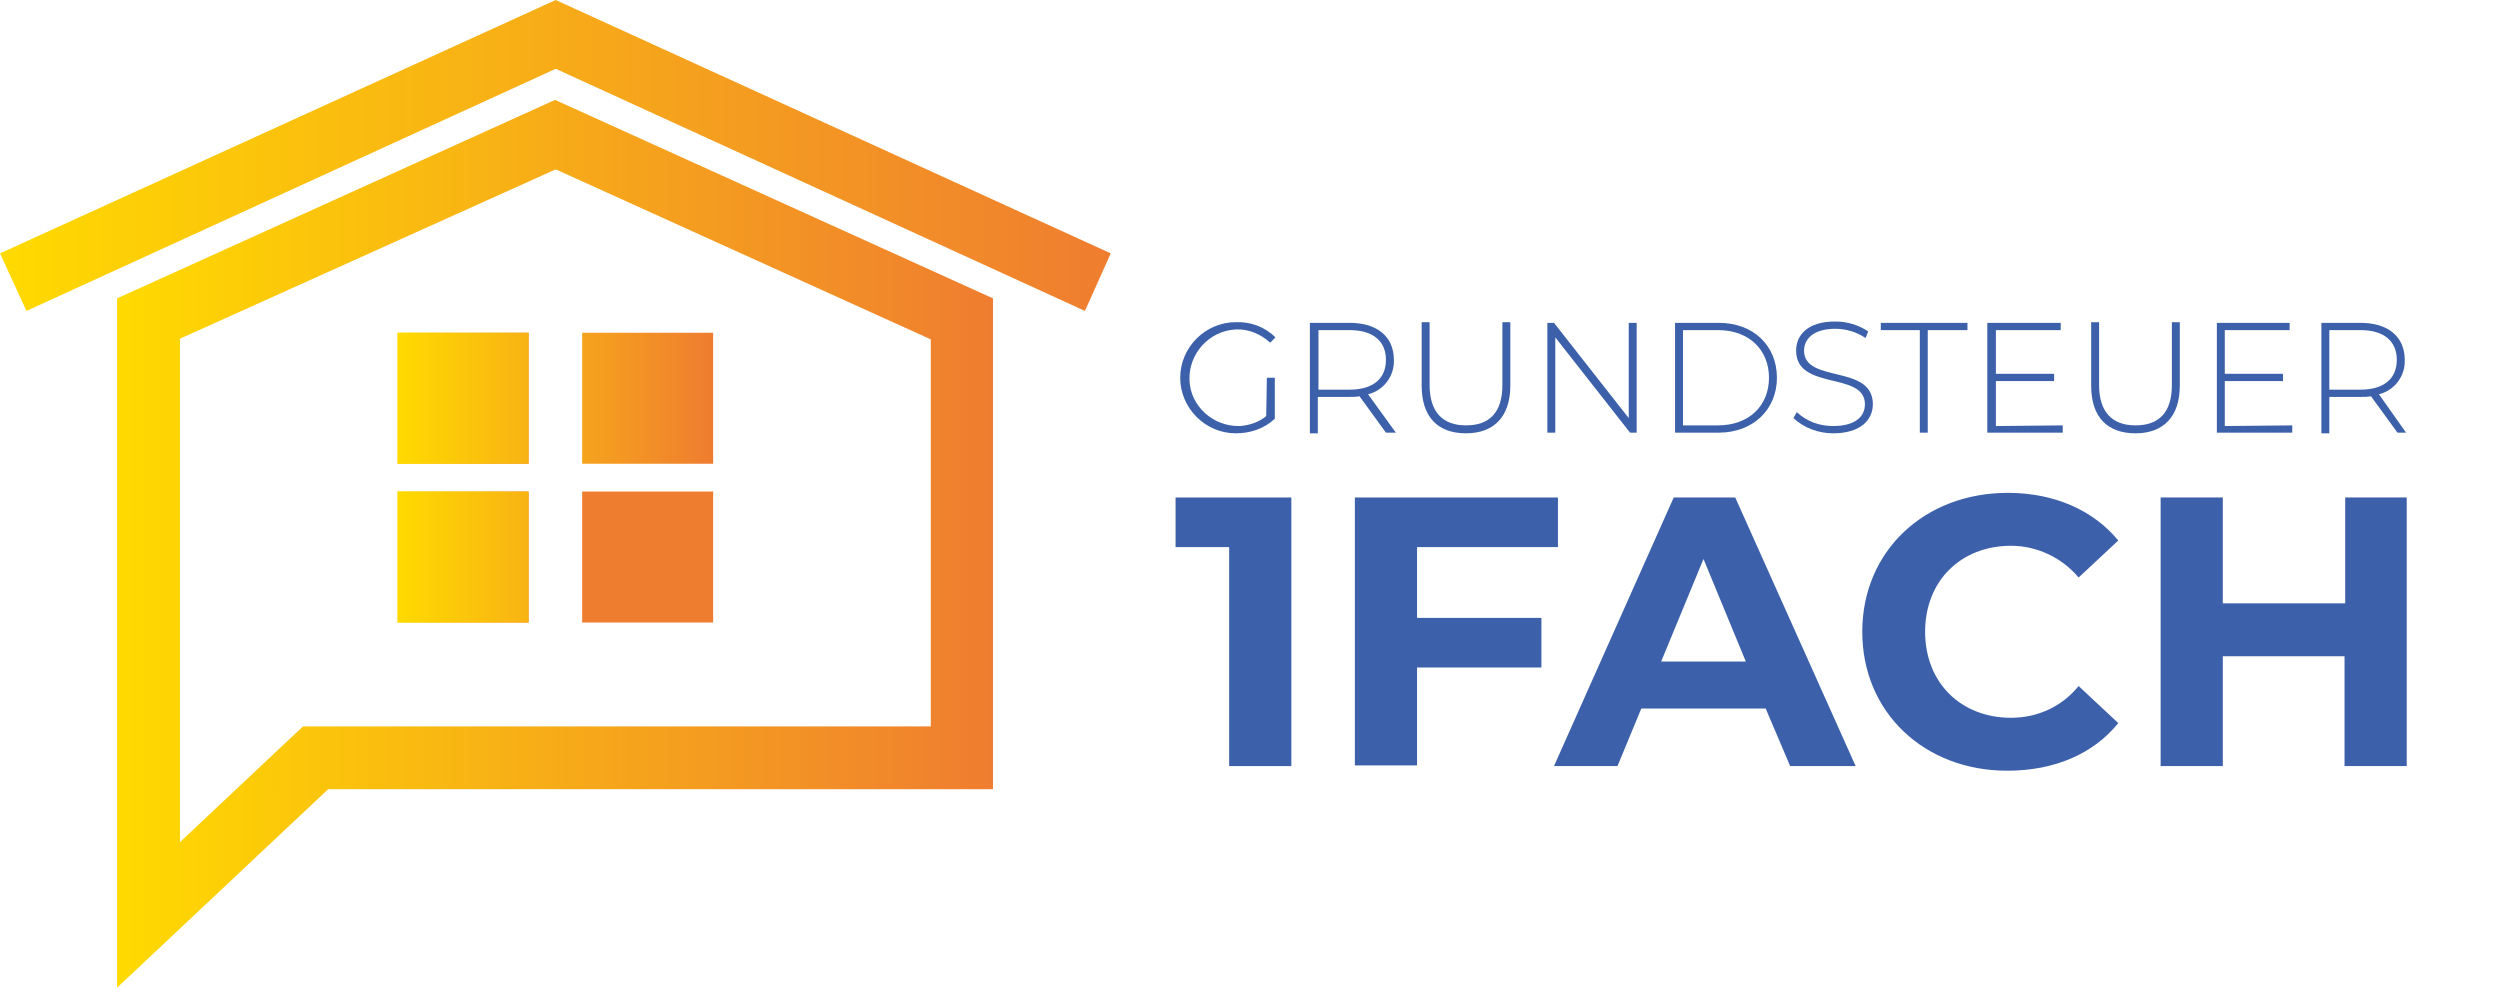 <svg xmlns="http://www.w3.org/2000/svg" xmlns:xlink="http://www.w3.org/1999/xlink" id="Layer_1" x="0px" y="0px" viewBox="0 0 377.9 149.3" style="enable-background:new 0 0 377.9 149.3;" xml:space="preserve"><style type="text/css">	.st0{fill:#3C61AA;}	.st1{fill:url(#SVGID_1_);}	.st2{fill:url(#SVGID_00000029763387838065986620000017154674276083902387_);}	.st3{fill:url(#SVGID_00000121277808224409420260000008738953736995443366_);}	.st4{fill:url(#SVGID_00000072993908444708688450000011356717973376472493_);}	.st5{fill:url(#SVGID_00000169532184676807093430000003003061209859826824_);}	.st6{fill:url(#SVGID_00000176002003351009208910000018430862024479662246_);}	.st7{fill:url(#SVGID_00000107589073738257457190000010210764729464547976_);}	.st8{fill:url(#SVGID_00000020370284235985724660000005746541765164410038_);}</style><path class="st0" d="M191.5,57.1h1.2v6.2c-1.6,1.5-3.7,2.2-5.9,2.2c-4.6,0-8.4-3.8-8.4-8.4s3.8-8.4,8.4-8.4c2.2-0.1,4.4,0.7,6,2.3 l-0.8,0.8c-1.4-1.3-3.3-2.1-5.2-2c-4,0.2-7.1,3.6-7,7.6s3.6,7.1,7.6,7c1.5-0.1,2.9-0.6,4-1.5L191.5,57.1z"></path><path class="st0" d="M209.5,65.4l-4-5.5c-0.5,0.1-1.1,0.1-1.6,0.1h-4.7v5.5H198V48.8h6c4.2,0,6.7,2.1,6.7,5.6 c0.1,2.4-1.5,4.6-3.9,5.2l4.2,5.8H209.5z M204,58.9c3.6,0,5.5-1.7,5.5-4.5s-1.9-4.5-5.5-4.5h-4.7v9H204z"></path><path class="st0" d="M214.9,58.3v-9.6h1.2v9.5c0,4.1,2,6.1,5.5,6.1s5.5-1.9,5.5-6.1v-9.5h1.2v9.6c0,4.7-2.5,7.2-6.7,7.2 S214.9,63.1,214.9,58.3z"></path><path class="st0" d="M247.4,48.8v16.6h-1L235.1,51v14.4h-1.2V48.8h1l11.3,14.4V48.8H247.4z"></path><path class="st0" d="M253.2,48.8h6.6c5.3,0,8.8,3.5,8.8,8.3s-3.6,8.3-8.8,8.3h-6.6V48.8z M259.7,64.3c4.7,0,7.7-3,7.7-7.2 s-3-7.2-7.7-7.2h-5.3v14.4H259.7z"></path><path class="st0" d="M271.1,63.2l0.5-0.9c1.5,1.4,3.4,2.1,5.5,2.1c3.3,0,4.8-1.4,4.8-3.3c0-5-10.4-2-10.4-8.1c0-2.4,1.8-4.4,5.9-4.4 c1.8,0,3.5,0.5,5,1.5l-0.4,1c-1.3-0.9-2.9-1.4-4.6-1.4c-3.2,0-4.7,1.5-4.7,3.3c0,5,10.4,2,10.4,8.1c0,2.4-1.9,4.4-6,4.4 C274.9,65.5,272.7,64.7,271.1,63.2z"></path><path class="st0" d="M290.2,49.9h-5.9v-1.1h13.1v1.1h-6v15.5h-1.2V49.9z"></path><path class="st0" d="M311.8,64.3v1.1h-11.4V48.8h11.1v1.1h-9.8v6.6h8.8v1.1h-8.8v6.8L311.8,64.3z"></path><path class="st0" d="M316.1,58.3v-9.6h1.2v9.5c0,4.1,2,6.1,5.5,6.1s5.5-1.9,5.5-6.1v-9.5h1.2v9.6c0,4.7-2.5,7.2-6.7,7.2 S316.1,63.1,316.1,58.3z"></path><path class="st0" d="M346.5,64.3v1.1h-11.4V48.8h11v1.1h-9.8v6.6h8.8v1.1h-8.8v6.8L346.5,64.3z"></path><path class="st0" d="M362.4,65.4l-4-5.5c-0.5,0.1-1.1,0.1-1.6,0.1h-4.7v5.5h-1.2V48.8h5.9c4.2,0,6.7,2.1,6.7,5.6 c0.1,2.4-1.5,4.6-3.9,5.2l4.1,5.8H362.4z M356.8,58.9c3.6,0,5.5-1.7,5.5-4.5s-1.9-4.5-5.5-4.5h-4.7v9H356.8z"></path><path class="st0" d="M195.2,75.2v40.6h-9.4V82.7h-8.1v-7.5H195.2z"></path><path class="st0" d="M214.2,82.7v10.7H233v7.5h-18.8v14.8h-9.4V75.2h30.7v7.5H214.2z"></path><path class="st0" d="M266.9,107.1h-18.8l-3.6,8.7h-9.6L253,75.2h9.3l18.2,40.6h-9.9L266.9,107.1z M263.9,100l-6.4-15.5l-6.4,15.5 H263.9z"></path><path class="st0" d="M281.5,95.5c0-12.2,9.4-21,22-21c7,0,12.9,2.6,16.7,7.2l-6,5.6c-2.5-3-6.3-4.8-10.2-4.8c-7.6,0-13,5.3-13,13 s5.4,13,13,13c4,0,7.7-1.7,10.2-4.8l6,5.6c-3.8,4.7-9.7,7.2-16.8,7.2C290.9,116.5,281.5,107.7,281.5,95.5z"></path><path class="st0" d="M363.8,75.2v40.6h-9.4V99.2H336v16.6h-9.4V75.2h9.4v16h18.5v-16H363.8z"></path><linearGradient id="SVGID_1_" gradientUnits="userSpaceOnUse" x1="47.62" y1="1393.8" x2="180.02" y2="1393.8" gradientTransform="matrix(1 0 0 1 -29.92 -1311.6)">	<stop offset="0" style="stop-color:#FFDA00"></stop>	<stop offset="1" style="stop-color:#EF7D30"></stop></linearGradient><path class="st1" d="M17.7,149.3V45.1l66.2-30l66.2,30v74.2H49.6L17.7,149.3z M27.2,51.2v76.1l18.6-17.5h94.9V51.3L84,25.6 L27.2,51.2z"></path><linearGradient id="SVGID_00000093877786711287388980000012439594026032767390_" gradientUnits="userSpaceOnUse" x1="90.64" y1="1395.8" x2="110.47" y2="1395.8" gradientTransform="matrix(1 0 0 1 -29.92 -1311.6)">	<stop offset="0" style="stop-color:#FFDA00"></stop>	<stop offset="1" style="stop-color:#EF7D30"></stop></linearGradient><path style="fill:url(#SVGID_00000093877786711287388980000012439594026032767390_);" d="M107.8,94.1H88V74.3h19.8V94.1z"></path><linearGradient id="SVGID_00000125594779634668574280000018259987561759338683_" gradientUnits="userSpaceOnUse" x1="90" y1="1371.8" x2="137.42" y2="1371.8" gradientTransform="matrix(1 0 0 1 -29.92 -1311.6)">	<stop offset="0" style="stop-color:#FFDA00"></stop>	<stop offset="0.44" style="stop-color:#F8B115"></stop>	<stop offset="1" style="stop-color:#EF7D30"></stop></linearGradient><path style="fill:url(#SVGID_00000125594779634668574280000018259987561759338683_);" d="M107.8,70.1H88V50.3h19.8V70.1z"></path><linearGradient id="SVGID_00000170280724201091262270000013652206373478128004_" gradientUnits="userSpaceOnUse" x1="90.02" y1="1371.8" x2="109.85" y2="1371.8" gradientTransform="matrix(1 0 0 1 -29.92 -1311.6)">	<stop offset="0" style="stop-color:#FFDA00"></stop>	<stop offset="1" style="stop-color:#EF7D30"></stop></linearGradient><path style="fill:url(#SVGID_00000170280724201091262270000013652206373478128004_);" d="M80,70.1H60.1V50.3h19.8v19.8H80z"></path><linearGradient id="SVGID_00000006690027139917518580000011865925328489531529_" gradientUnits="userSpaceOnUse" x1="90.02" y1="1371.8" x2="137.23" y2="1371.8" gradientTransform="matrix(1 0 0 1 -29.92 -1311.6)">	<stop offset="0" style="stop-color:#FFDA00"></stop>	<stop offset="1" style="stop-color:#EF7D30"></stop></linearGradient><path style="fill:url(#SVGID_00000006690027139917518580000011865925328489531529_);" d="M80,70.1H60.1V50.3h19.8v19.8H80z"></path><linearGradient id="SVGID_00000177484446447878678100000002686954963915323271_" gradientUnits="userSpaceOnUse" x1="90.02" y1="1395.8" x2="109.85" y2="1395.8" gradientTransform="matrix(1 0 0 1 -29.92 -1311.6)">	<stop offset="0" style="stop-color:#FFDA00"></stop>	<stop offset="1" style="stop-color:#EF7D30"></stop></linearGradient><path style="fill:url(#SVGID_00000177484446447878678100000002686954963915323271_);" d="M80,94.1H60.1V74.3h19.8v19.8H80z"></path><linearGradient id="SVGID_00000036951625055004335670000015141670150176706185_" gradientUnits="userSpaceOnUse" x1="90.02" y1="1395.8" x2="137.29" y2="1395.8" gradientTransform="matrix(1 0 0 1 -29.92 -1311.6)">	<stop offset="0" style="stop-color:#FFDA00"></stop>	<stop offset="1" style="stop-color:#EF7D30"></stop></linearGradient><path style="fill:url(#SVGID_00000036951625055004335670000015141670150176706185_);" d="M80,94.1H60.1V74.3h19.8v19.8H80z"></path><linearGradient id="SVGID_00000005253560732549203770000003962618927694563466_" gradientUnits="userSpaceOnUse" x1="29.92" y1="1335.1" x2="197.82" y2="1335.1" gradientTransform="matrix(1 0 0 1 -29.92 -1311.6)">	<stop offset="0" style="stop-color:#FFDA00"></stop>	<stop offset="1" style="stop-color:#EF7D30"></stop></linearGradient><polygon style="fill:url(#SVGID_00000005253560732549203770000003962618927694563466_);" points="164,47 84,10.4 4,47 0,38.3 84,0  167.9,38.3 "></polygon></svg>